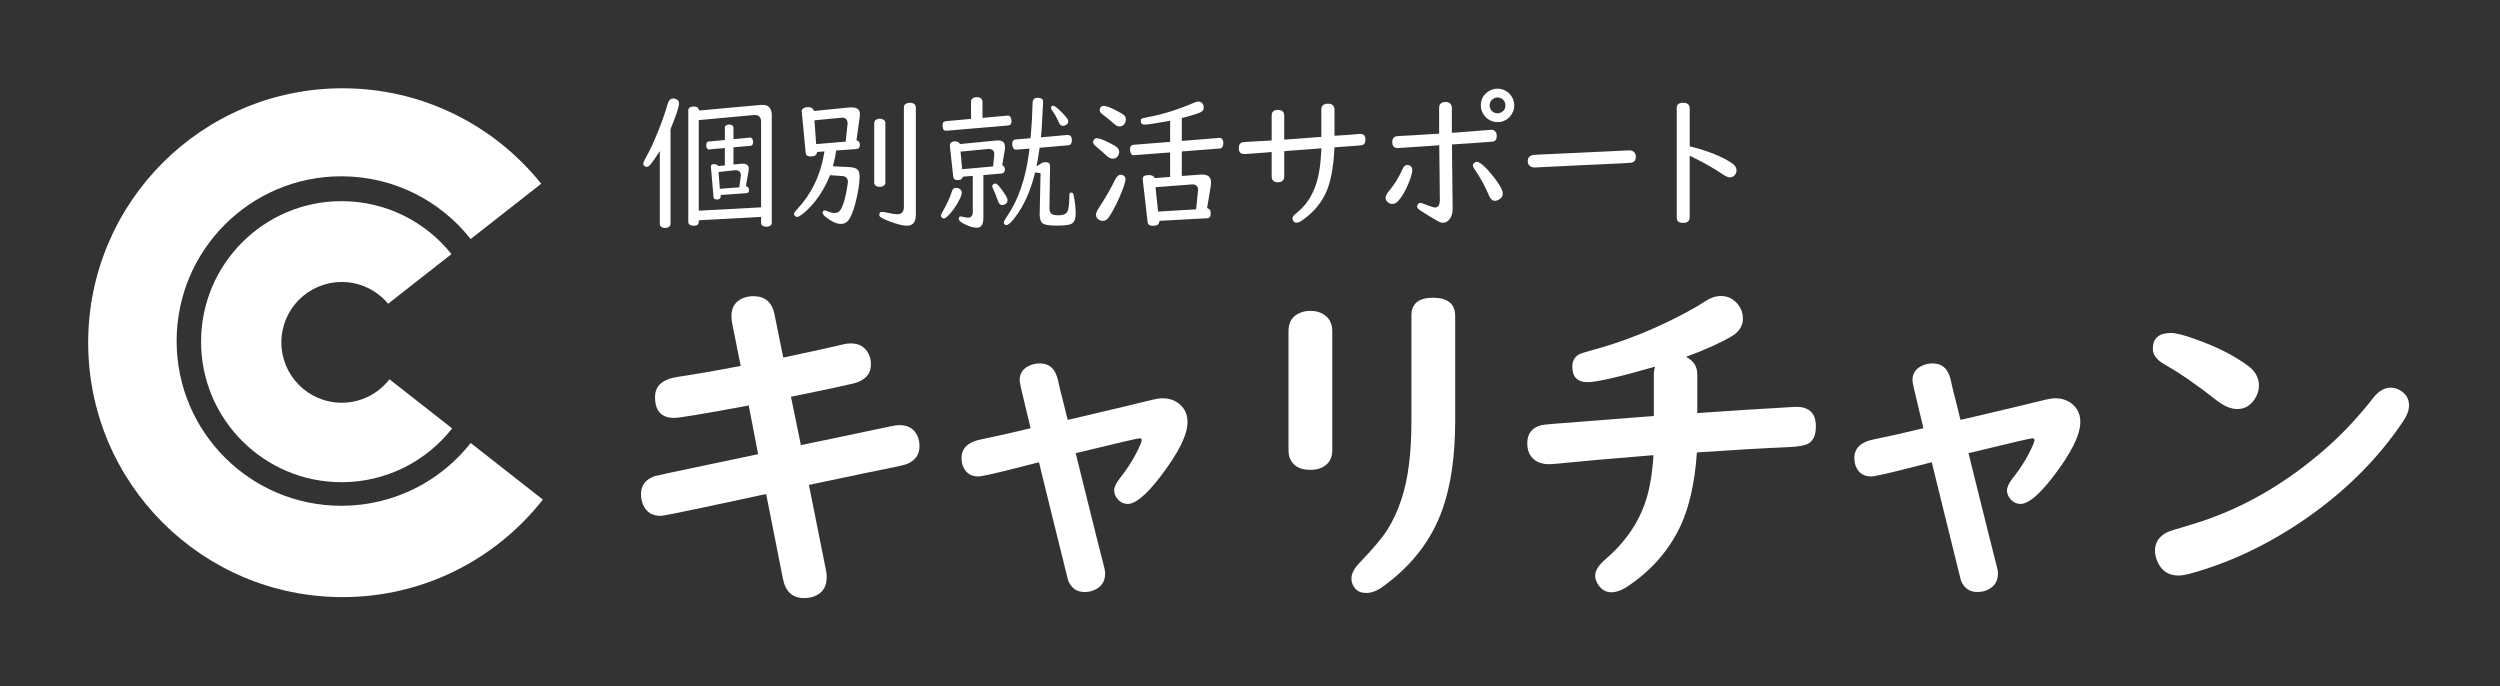 <?xml version="1.0" encoding="UTF-8"?><svg id="uuid-bdf5cdfd-ac72-47ac-afdb-b27b9d1fddb4" xmlns="http://www.w3.org/2000/svg" width="907" height="249" viewBox="0 0 907 249"><rect x="0" y="0" width="907" height="249" fill="#333333" stroke="none"/><g id="uuid-d9c75d01-fdc4-45cc-96f0-8b239780dcef"><rect width="907" height="249" fill="none"/><path d="m170.78,160.72c-10.95,13.87-27.89,22.78-46.93,22.78-33.01,0-59.77-26.76-59.77-59.77s26.76-59.77,59.77-59.77c19.03,0,35.97,8.9,46.91,22.76l25.59-20.06c-16.91-21.11-42.91-34.63-72.06-34.63-50.97,0-92.3,41.32-92.3,92.3s41.32,92.3,92.3,92.3c29.5,0,55.76-13.84,72.66-35.38l-26.17-20.52Z" fill="#fff"/><path d="m123.97,102.3c6.77,0,12.82,3.07,16.84,7.9l22.98-18.01c-9.34-11.71-23.72-19.21-39.86-19.21-28.16,0-50.98,22.83-50.98,50.98s22.83,50.98,50.98,50.98c16.28,0,30.77-7.64,40.1-19.52l-22.73-17.82c-4.01,5.17-10.27,8.51-17.32,8.51-12.1,0-21.9-9.81-21.9-21.9s9.81-21.9,21.9-21.9Z" fill="#fff"/><path d="m268.72,132.76l-3.1-15.51c-.17-.91-.25-1.76-.25-2.54,0-2.89,1.12-4.94,3.35-6.14,1.32-.74,2.85-1.12,4.59-1.12,4.26,0,6.82,2.21,7.69,6.64l3.16,15.63c10.21-2.15,17.37-3.72,21.46-4.71,1.07-.29,2.07-.43,2.98-.43,3.02,0,5.17,1.22,6.45,3.66.62,1.2.93,2.48.93,3.85,0,3.6-2.09,5.93-6.26,7.01-2.98.74-9.84,2.21-20.59,4.4l-2.17.43,3.6,17.55c5.29-1.07,16.25-3.37,32.87-6.88,1.2-.25,2.17-.37,2.92-.37,3.14,0,5.31,1.32,6.51,3.97.5,1.12.74,2.34.74,3.66,0,3.1-1.55,5.27-4.65,6.51-.66.25-2.09.6-4.28,1.05-5.79,1.16-15.22,3.12-28.28,5.89l-2.92.62,6.2,31.01c.16.74.25,1.57.25,2.48,0,3.1-1.2,5.27-3.6,6.51-1.32.7-2.87,1.05-4.65,1.05-4.14,0-6.68-2.34-7.63-7.01l-6.08-30.76-2.54.56-21.15,4.53c-8.93,1.9-13.81,2.85-14.64,2.85-3.02,0-5.13-1.34-6.33-4.03-.5-1.16-.74-2.46-.74-3.91,0-3.18,1.69-5.35,5.09-6.51.5-.16,7.77-1.71,21.83-4.65l12.71-2.67,2.85-.62-3.41-17.68-1.86.37c-14.97,2.77-23.36,4.16-25.18,4.16-4.63,0-6.95-2.52-6.95-7.57,0-4.09,2.77-6.53,8.31-7.32,6.57-.99,14.16-2.31,22.76-3.97Z" fill="#fff"/><path d="m373.9,155.34l-.25-1.05-1.61-6.7c-1.41-5.71-2.11-8.91-2.11-9.61,0-2.19.91-3.82,2.73-4.9,1.4-.83,2.94-1.24,4.59-1.24,3.47,0,5.66,2.01,6.57,6.02.16.83.45,2.11.87,3.85.74,2.81,1.53,5.95,2.36,9.43l.31,1.18,2.29-.5c15.09-3.55,24.62-5.83,28.59-6.82,1.32-.33,2.48-.5,3.47-.5,2.27,0,4.22.6,5.83,1.8,2.19,1.65,3.29,3.93,3.29,6.82,0,4.71-3.39,11.45-10.17,20.22-4.92,6.33-8.77,9.49-11.54,9.49-1.32,0-2.46-.5-3.41-1.49-.99-1.07-1.49-2.21-1.49-3.41s.7-2.69,2.11-4.47c3.14-3.97,5.58-7.98,7.32-12.03.37-.83.56-1.4.56-1.74,0-.45-.25-.68-.74-.68-.66,0-7.69,1.63-21.09,4.9l-2.11.5.74,3.04c5.71,23.03,8.85,35.6,9.43,37.71.33,1.12.5,2.09.5,2.92,0,2.77-1.24,4.73-3.72,5.89-1.08.54-2.34.81-3.78.81-2.85,0-4.84-1.43-5.95-4.28-.12-.37-2.19-8.72-6.2-25.06l-3.54-14.39-.81-3.35c-2.07.5-4.57,1.14-7.5,1.92-8.44,2.15-13.25,3.23-14.45,3.23-1.9,0-3.37-.58-4.4-1.74-1.16-1.28-1.74-2.93-1.74-4.96,0-3.51,2.29-5.75,6.88-6.7,5.5-1.12,11.56-2.48,18.17-4.09Z" fill="#fff"/><path d="m483.35,120.04v43.29c0,2.23-.7,3.97-2.11,5.21-1.45,1.28-3.41,1.92-5.89,1.92-3.47,0-5.83-1.18-7.07-3.54-.54-.99-.81-2.19-.81-3.6v-43.29c0-2.89,1.16-4.96,3.47-6.2,1.32-.7,2.77-1.05,4.34-1.05,2.69,0,4.78.79,6.26,2.36,1.2,1.28,1.8,2.92,1.8,4.9Zm44.59-5.58v38.21c0,12.57-1.51,23.2-4.53,31.88-3.93,11.29-11.23,20.76-21.89,28.41-2.03,1.45-3.99,2.17-5.89,2.17-1.74,0-3.06-.54-3.97-1.61-.91-1.08-1.36-2.27-1.36-3.6,0-1.78.95-3.66,2.85-5.64,4.92-5.09,8.33-9.14,10.23-12.16,4.09-6.57,6.7-14.49,7.81-23.75.58-4.51.87-9.7.87-15.57v-38.33c0-4.3,2.6-6.45,7.81-6.45s8.06,2.15,8.06,6.45Z" fill="#fff"/><path d="m600.01,150.93v-15.13c0-1.03.16-1.96.5-2.79-13.11,3.76-21.27,5.64-24.5,5.64-3.72,0-5.58-1.88-5.58-5.64,0-1.94.76-3.39,2.29-4.34.58-.37,2.48-.99,5.71-1.86,10.92-2.98,21.83-7.36,32.75-13.15,2.98-1.57,5.52-3.06,7.63-4.47,1.86-1.2,3.7-1.8,5.52-1.8,2.6,0,4.73,1.1,6.39,3.29,1.08,1.45,1.61,3.08,1.61,4.9,0,2.73-1.45,4.92-4.34,6.57-4.05,2.36-9.49,4.8-16.31,7.32,2.73,1.36,4.09,3.47,4.09,6.33v14.08l2.6-.19,15.63-1.05c11.41-.7,17.28-1.05,17.61-1.05,4.8,0,7.19,2.36,7.19,7.07,0,3.14-.91,5.23-2.73,6.26-1.2.7-3.64,1.14-7.32,1.3-9.39.41-20.43,1.05-33.12,1.92-.74,10.83-2.71,19.68-5.89,26.55-4.13,8.85-10.5,16.17-19.1,21.96-2.23,1.49-4.24,2.23-6.02,2.23-1.98,0-3.58-.91-4.78-2.73-.74-1.16-1.12-2.25-1.12-3.29,0-1.82,1.22-3.78,3.66-5.89,7.32-6.28,12.26-13.5,14.82-21.65,1.4-4.42,2.29-9.82,2.67-16.19-14.93,1.2-26.84,2.25-35.73,3.16-.95.08-1.67.12-2.17.12-2.11,0-3.85-.52-5.21-1.55-1.78-1.36-2.67-3.39-2.67-6.08,0-3.43,1.67-5.6,5.02-6.51.66-.16,2.13-.33,4.4-.5,18.69-1.49,30.85-2.44,36.47-2.85Z" fill="#fff"/><path d="m697.81,155.34l-.25-1.05-1.61-6.7c-1.41-5.71-2.11-8.91-2.11-9.61,0-2.19.91-3.82,2.73-4.9,1.4-.83,2.94-1.24,4.59-1.24,3.47,0,5.66,2.01,6.57,6.02.16.83.45,2.11.87,3.85.74,2.81,1.53,5.95,2.36,9.43l.31,1.18,2.29-.5c15.09-3.55,24.62-5.83,28.59-6.82,1.32-.33,2.48-.5,3.47-.5,2.27,0,4.22.6,5.83,1.8,2.19,1.65,3.29,3.93,3.29,6.82,0,4.71-3.39,11.45-10.17,20.22-4.92,6.33-8.77,9.49-11.54,9.49-1.32,0-2.46-.5-3.41-1.49-.99-1.07-1.49-2.21-1.49-3.41s.7-2.69,2.11-4.47c3.14-3.97,5.58-7.98,7.32-12.03.37-.83.56-1.4.56-1.74,0-.45-.25-.68-.74-.68-.66,0-7.69,1.63-21.09,4.9l-2.11.5.74,3.04c5.71,23.03,8.85,35.6,9.43,37.71.33,1.12.5,2.09.5,2.92,0,2.77-1.24,4.73-3.72,5.89-1.08.54-2.34.81-3.78.81-2.85,0-4.84-1.43-5.95-4.28-.12-.37-2.19-8.72-6.2-25.06l-3.54-14.39-.81-3.35c-2.07.5-4.57,1.14-7.5,1.92-8.44,2.15-13.25,3.23-14.45,3.23-1.9,0-3.37-.58-4.4-1.74-1.16-1.28-1.74-2.93-1.74-4.96,0-3.51,2.29-5.75,6.88-6.7,5.5-1.12,11.56-2.48,18.17-4.09Z" fill="#fff"/><path d="m787.66,120.79c1.7,0,4.61.74,8.75,2.23,7.73,2.73,14.12,5.95,19.17,9.68,2.65,1.94,3.97,4.36,3.97,7.26,0,1.61-.52,3.23-1.55,4.84-1.57,2.4-3.68,3.6-6.33,3.6-2.27,0-4.78-1.05-7.5-3.16-6.91-5.46-13.19-9.8-18.85-13.02-2.85-1.61-4.28-3.51-4.28-5.71,0-3.8,2.21-5.71,6.64-5.71Zm79.76,19.85c1.4,0,2.75.48,4.03,1.43,1.7,1.24,2.54,2.92,2.54,5.02,0,1.74-.68,3.62-2.05,5.64-9.51,14.22-22.06,26.55-37.65,36.97-12.98,8.64-26.38,14.82-40.19,18.54-1.45.37-2.71.56-3.78.56-3.51,0-6.02-1.61-7.5-4.84-.66-1.45-.99-2.83-.99-4.16,0-3.02,1.51-5.27,4.53-6.76.62-.29,3.37-1.16,8.25-2.6,17.78-5.21,34.34-14.6,49.68-28.16,5.87-5.21,11.41-11.14,16.62-17.8,1.98-2.56,4.16-3.85,6.51-3.85Z" fill="#fff"/><path d="m241.31,82.71c-1.13,0-1.55-.47-1.76-.82-.11-.19-.17-.42-.17-.69v-26.38l-1.83,2.75c-.51.76-1,1.44-1.46,2.02-.52.63-1.02.94-1.54.94-.28,0-.5-.08-.7-.27-.41-.36-.47-.67-.47-.9,0-.05.03-.59,1.09-2.47,1.32-2.33,2.75-5.42,4.26-9.18,1.42-3.49,2.58-6.81,3.47-9.88.54-1.84,1.38-2.08,2.05-2.08.55,0,1.03.16,1.48.47.28.2.61.54.61,1.35s-.52,3.12-2.99,9.08l-.08.18v34.35c0,.38-.12.69-.37.96-.35.36-.88.55-1.59.55Zm36.77-.45c-1.28,0-1.65-.53-1.77-.71-.12-.19-.19-.43-.19-.72v-2.14l-22.52,1.21-.12.81c-.08.57-.3,1.18-1.81,1.18-1.33,0-1.69-.55-1.8-.73-.1-.17-.16-.39-.16-.65v-40.5c0-.52.19-.83.64-1.07.41-.21.84-.31,1.32-.31,1.18,0,1.55.45,1.75.84l.3.62,22.25-2.02c.22-.01.44-.02.65-.02,1.4,0,2.31.45,2.85,1.42.36.61.53,1.4.53,2.34v39.01c0,.39-.11.67-.37.9-.38.36-.89.53-1.57.53Zm-24.58-38.69v32.87l22.62-1.22v-31.13c0-1.75-1.13-2.37-2.19-2.37h-.31l-20.12,1.86Zm6.52,28.8c-.92,0-1.12-.33-1.17-.99l-.93-10.79v-.07c0-.56.09-.96,1.17-.96.54,0,.93.12,1.2.37l.32.3,2.36-.19v-6.33l-5.58.49-.24.03c-.15,0-.41,0-.71-.52-.16-.25-.23-.55-.23-.92,0-1.26.48-1.41,1.03-1.46l5.74-.53v-4.45c0-.39.14-.63.47-.86.32-.21.66-.31,1.06-.31.5,0,.91.12,1.22.36.25.2.37.45.37.81v4.14s6.04-.57,6.08-.58c.31,0,.59.11.83.63.13.3.2.63.2.99,0,1.08-.4,1.33-1.09,1.38l-6.02.53v6.25l3-.29c.16-.01.29-.02.38-.02.53,0,.96.08,1.27.25.43.22.9.58.9,1.6,0,.24-.02.5-.07.76l-.96,5.45.59.35c.26.16.52.41.52,1.13,0,.82-.25,1.11-1.04,1.17l-9.16.64-.12.79c-.05.34-.13.85-1.39.85Zm.67-9.96l.47,6.08,7.04-.53.57-4.17v-.28c0-1.07-.72-1.77-1.85-1.77h-.19l-6.04.67Z" fill="#fff"/><path d="m328.93,81.89c-1.37,0-3.46-.53-6.2-1.57-1.28-.49-2.27-.93-2.92-1.31-.79-.44-.79-.82-.79-.98,0-.97.34-1.14,1.06-1.14.19,0,.56.03,1.23.16,2.05.46,3.49.68,4.38.68.53,0,2.24-.19,2.24-2.59v-36.16c0-.64.23-1.04.78-1.35.42-.24.89-.35,1.42-.35.75,0,1.33.21,1.75.63.27.28.39.62.39,1.06v38.88c0,3.57-1.78,4.02-3.33,4.02Zm-24.03-.66c-1.39,0-3.16-.82-5.26-2.44-.77-.6-1.2-1.19-1.2-1.64,0-.15.06-.32.17-.52.06-.11.17-.28.62-.28.15,0,.42.04.87.24,1.09.46,2,.69,2.8.69s1.82-.37,2.58-2.14c.73-1.67,1.35-4.02,1.84-7,.28-1.73.3-2.06.3-2.22,0-1.18-.76-1.96-1.98-2.05l-4.53-.31-.27.67c-2.03,4.92-4.84,9.05-8.34,12.28-2.19,2.04-3.07,2.19-3.29,2.19-.3,0-.53-.1-.75-.31-.35-.35-.4-.63-.4-.8,0-.08.05-.53,1-1.53,5.15-5.42,8.46-12.1,9.83-19.86l.22-1.27-2.62.2-.22.62c-.09.27-.35,1-2.17,1-1.39,0-1.73-.55-1.81-1.37l-1.43-15.02v-.14c0-.25.08-.59.71-.97.44-.26.94-.39,1.52-.39,1.32,0,1.73.47,1.93.83l.32.58,12.55-1.26c.35-.03.69-.05,1.01-.05,2.71,0,3.07,1.3,3.07,2.57,0,.31-.02.65-.07,1.01l-1.18,8.31.6.33c.29.16.62.47.62,1.4,0,1.03-.38,1.42-1.45,1.49l-7.16.54-.11.81c-.15,1.15-.4,2.4-.74,3.71l-.31,1.19,5.96.3c1.24.08,2.18.32,2.76.72.64.45.97,1.35.97,2.69,0,2.46-.51,5.72-1.53,9.69-.72,2.76-1.52,4.78-2.36,6-.72,1.02-1.73,1.53-3.09,1.53Zm-9.42-37.57l.62,8.62,10.71-.89.7-6.62v-.07c-.04-1.48-.97-2.01-1.82-2.01h-.21l-10.01.97Zm23.69,24.14c-1.17,0-1.62-.49-1.85-.86-.1-.17-.16-.4-.16-.68v-21.6c0-.56.22-.93.72-1.23.41-.25.82-.36,1.29-.36.62,0,1.13.17,1.57.52.32.27.47.61.47,1.07v21.6c0,.38-.1.66-.33.89-.41.44-.97.64-1.71.64Z" fill="#fff"/><path d="m354.28,82.6c-1.11,0-2.46-.38-4.01-1.12-2.29-1.08-2.47-1.85-2.47-2.06,0-.14.04-.31.12-.51.1-.24.26-.39.71-.39.09,0,.21.02.34.06,1.02.26,1.76.39,2.33.39.27,0,1.63-.1,1.63-2.03v-13.14l-3.55.29-.26.47c-.2.36-.57.78-1.64.78-1.25,0-1.56-.52-1.65-1.35l-1.19-10.71c-.02-.12-.02-.22-.02-.34,0-.55.17-.95.52-1.25.32-.26.78-.4,1.39-.4.9,0,1.25.31,1.44.55l.34.42,13.23-1.29c.14-.02.29-.02.46-.02,1.86,0,2.62.74,2.62,2.57,0,.3-.03.63-.09,1l-.92,5.39.47.37c.21.17.49.47.49,1.2,0,.83-.35,1.13-.69,1.32-.14.07-.33.12-.57.15l-6.54.55v15.51c0,3.17-1.26,3.6-2.49,3.6Zm-5.79-27.58l.58,6.37,11.23-1.01.43-4.2v-.32c0-1.11-.73-1.82-1.87-1.82h-.21l-10.16.97Zm34.81,26.84c-3.02,0-4.29-.38-4.82-.7-.84-.51-1.26-1.53-1.29-3.1v-.27l.32-14.97-1.97-.26c-1.62,6.63-4.08,12.14-7.33,16.36-2.01,2.62-2.91,2.76-3.07,2.76-.2,0-.36-.06-.52-.18-.41-.31-.46-.59-.46-.83,0-.04.06-.52,1.15-2.1,4.14-6.02,6.85-13.91,8.04-23.44l.15-1.22-4.55.36c-.15.02-.21.02-.29.02-.56,0-.99-.18-1.27-1.07-.09-.3-.14-.63-.14-.97,0-1.29.53-1.59,1.39-1.67l5.24-.44.08-.83c.33-3.65.56-7.61.66-11.78.04-1.69.76-2.04,1.83-2.04,1.83,0,1.99.79,1.99,1.59,0,.26-.09,2.11-.5,9.38-.03.62-.1,1.34-.18,2.15l-.13,1.21,9.51-.85c.06,0,.13,0,.19,0,.38,0,.7.09.95.26.23.18.59.55.59,1.47,0,1.76-.73,1.96-1.41,2.02l-10.29.89-.11.79c-.16,1.13-.36,2.39-.6,3.74l-.4,2.21,1.91-1.19c.35-.22.76-.33,1.24-.33,1.3,0,1.61.51,1.73,1.07l.02.28-.21,15.27c-.03.95.2,1.64.69,2.09.48.41,1.22.56,2.66.56,1.83,0,2.95-.58,3.33-1.71.34-.98.52-2.79.55-5.7.01-.73.23-.81.74-.81.26,0,.59,0,.77.84.51,2.36.77,4.66.77,6.85,0,2.89-1.19,3.58-2.09,3.85-.97.29-2.62.43-4.89.43Zm-40.92-2.59c-.12,0-.32-.03-.59-.26-.4-.35-.45-.61-.45-.78,0-.01,0-.33.53-1.25,1.61-2.78,2.77-5.28,3.44-7.44.37-1.22,1.01-1.38,1.58-1.38.35,0,.68.07,1.01.22.72.34,1.03.82,1.03,1.58,0,.3-.11,1.01-.84,2.46-1.28,2.49-2.73,4.52-4.29,6.02-.55.55-1.04.83-1.42.83Zm21.25-4.86c-.31,0-1.03,0-1.57-1.52-.64-1.81-1.27-3.36-1.86-4.62-.18-.37-.22-.59-.22-.71,0-.19.05-.42.4-.69.26-.2.48-.3.69-.3.4,0,.83.37,1.12.68.88.98,1.83,2.27,2.79,3.82.35.58.54,1.13.54,1.61,0,.54-.19.92-.61,1.24-.42.32-.84.48-1.27.48Zm-20.3-26.99c-.51,0-1.35,0-1.35-1.96,0-1.04.35-1.43,1.33-1.51l8.98-.82v-6.25c0-.63.23-1.03.76-1.31.41-.23.84-.33,1.33-.33.79,0,1.36.22,1.75.68.22.26.32.57.32.97v5.88s9.14-.83,9.18-.84c.54,0,.95.17,1.19,1.02.1.33.15.64.15.91,0,1.29-.5,1.6-1.31,1.67l-22.04,1.88c-.14.02-.21.02-.29.02Zm42.27-1.77c-.45,0-1.03-.15-1.51-1.33-.63-1.52-1.45-2.98-2.44-4.34-.23-.33-.36-.65-.36-.89,0-.15.03-.32.25-.53.25-.22.43-.22.49-.22.11,0,.76.08,2.32,1.57.99.94,1.89,1.9,2.67,2.85.36.44.54.85.54,1.27,0,.53-.2.9-.65,1.21-.4.27-.83.41-1.31.41Z" fill="#fff"/><path d="m418.36,81.92c-1.63,0-1.93-.7-2.02-1.46l-1.74-15.23c-.01-.12-.02-.22-.02-.28,0-.5,0-1.43,2.3-1.43.83,0,1.42.22,1.78.68l.33.41,5.52-.43v-8.88l-12.86.98-.26.03s-.13,0-.13,0c-.28,0-.8,0-1.14-1.11-.09-.3-.14-.62-.14-.95,0-1.34.53-1.66,1.38-1.73l13.16-1.05v-7.67l-1.18.21c-5.45.99-7.37,1.2-8.02,1.2-1.07,0-1.43-.38-1.43-1.51,0-.33.09-.56.52-.75.06-.03.41-.16,2.07-.46,5.36-.98,11.03-2.76,16.87-5.3.52-.23,1.01-.34,1.45-.34.66,0,1.14.25,1.53.82.27.39.4.82.4,1.3,0,.88-.42,1.45-1.35,1.86-.99.42-2.69.95-5.04,1.59l-1.58.4v8.31l13.43-1.09c.08,0,.16-.01.23-.01.5,0,.73.17.86.3.36.34.53.81.53,1.46,0,1.98-.91,2.06-1.41,2.1l-13.64,1.05v8.9l6.49-.47c.38-.03.63-.05.77-.05,2.34,0,3.34.89,3.34,2.96,0,.45-.05.95-.14,1.49l-1.28,7.68.61.34c.33.19.71.53.71,1.51,0,1.67-.69,1.85-1.33,1.88l-17.23.94-.2.68c-.1.33-.32,1.1-2.13,1.1Zm14.39-15.02c-.09,0-.19,0-.29.01l-13.25,1,.95,8.85,13.8-.82.67-6.69c.02-.1.03-.26.03-.42,0-1.18-.75-1.93-1.91-1.93Zm-32.66,13.25c-.57,0-1.12-.2-1.67-.62-.54-.42-.79-.95-.79-1.66,0-.38.17-1.11.98-2.37,2.46-3.75,4.43-7.16,5.85-10.13.63-1.31,1.33-1.97,2.08-1.97.35,0,.69.08,1.02.26.35.18.76.51.76,1.46,0,.31-.12,1.16-.94,3.38-1.43,3.82-3.1,7.24-4.98,10.14-.87,1.34-1.73,1.5-2.31,1.5Zm3.57-22.6c-.71,0-1.4-.33-2.12-1-.92-.89-2.29-2.08-4.06-3.56-.6-.49-.91-.97-.91-1.42,0-.31.12-.62.38-.96.24-.31.54-.45.97-.45.61,0,1.87.27,4.38,1.56,1.58.8,2.29,1.23,2.6,1.46.78.54,1.14,1.16,1.14,1.96,0,.53-.18,1.04-.55,1.56-.41.58-.99.85-1.83.85Zm2.46-11.68c-.63,0-1.32-.35-2.06-1.05-.94-.87-2.4-2.06-4.33-3.55-.69-.54-.77-1.03-.77-1.35s.09-.61.29-.91c.27-.43.62-.6,1.17-.6.78,0,2.48.44,6.14,2.54.87.51,1.14.74,1.22.82.47.45.69.95.69,1.59,0,.54-.16,1.04-.49,1.53-.46.67-1.05.99-1.84.99Z" fill="#fff"/><path d="m470.33,80.78c-.45,0-.77-.15-1.04-.49-.26-.33-.39-.65-.39-.97,0-.38.11-.7.34-1,.06-.08.31-.38,1.69-1.5,3.65-3.01,6.13-7.41,7.38-13.09.5-2.32.85-5.27,1.03-8.78l.06-1.14-2.14.17c-3.45.25-6.65.48-9.6.71l-1.74.17v9.18c0,.48-.1.87-.32,1.2-.24.39-.71.89-1.99.89-1.35,0-1.8-.58-2.02-1.01-.16-.3-.23-.66-.23-1.08v-8.89l-1.67.15c-3.75.26-6.16.44-7.16.53-.43.03-.76.05-.97.05-1.53,0-2.12-.62-2.12-2.23,0-1.24.51-1.66.9-1.87.2-.1.63-.24,1.47-.28.27-.02,1.63-.1,4.08-.24l3.67-.19,1.8-.11v-9.05c0-.54.12-.96.35-1.28.38-.51,1-.76,1.9-.76,1.4,0,1.85.57,2.07.99.16.3.23.64.23,1.05v8.74l1.07-.07c4.38-.3,8.25-.59,11.48-.85l.92-.07v-9.96c0-.63.17-1.11.53-1.46.43-.42,1.04-.63,1.83-.63,1.45,0,1.94.6,2.18,1.06.15.28.23.63.23,1.04v9.54l1.06-.06c3.01-.18,5.51-.36,7.44-.56.27-.03.48-.05.64-.05,1.49,0,2.07.56,2.07,1.99,0,1.65-.68,1.89-.97,1.99-.15.06-.54.18-1.65.26l-5.42.4-1.66.11-1.53.13-.04.87c-.31,6.06-1.19,10.97-2.63,14.59-1.78,4.44-4.87,8.18-9.18,11.12-.74.5-1.4.75-1.97.75Z" fill="#fff"/><path d="m543.32,32.16c1,0,1.97.26,2.91.77.99.55,1.76,1.31,2.33,2.3.55.95.82,1.95.82,2.99,0,1.55-.54,2.92-1.61,4.1-1.2,1.32-2.69,1.98-4.47,1.98-.83,0-1.63-.17-2.41-.5-1.02-.46-1.85-1.14-2.48-2.04-.78-1.07-1.16-2.26-1.16-3.54,0-2.17.92-3.85,2.75-5.05,1-.67,2.11-1,3.33-1Zm-.03,3.2c-.51,0-1.01.15-1.51.45-.9.56-1.35,1.37-1.35,2.43,0,.7.24,1.33.71,1.88.58.65,1.3.98,2.17.98.46,0,.89-.11,1.3-.32,1.04-.55,1.56-1.39,1.56-2.54,0-.9-.34-1.64-1.03-2.22-.55-.44-1.16-.66-1.85-.66Z" fill="#fff"/><path d="m523.42,80.81c-.52,0-1.13-.2-1.8-.58-2.33-1.34-4.52-2.68-6.5-3.99-.98-.63-.98-1.16-.98-1.33,0-.21.07-.44.2-.7.21-.41.51-.57,1.02-.57.19,0,.53.05,1.08.27,3.22,1.26,3.88,1.37,4.24,1.37,1.14,0,1.71-.99,1.71-2.96,0-.07,0-.4-.03-.98-.02-.62-.06-2.6-.08-8.62,0-1.09-.04-4.08-.11-8.97l-.02-1.06-2.09.16-6.15.42c-5.41.36-6.7.44-6.83.45-.62,0-1.11-.18-1.46-.56-.34-.35-.5-.85-.5-1.54,0-1.46.61-1.88,1.13-2.08.14-.05.58-.18,1.79-.22,1.77-.07,5.83-.31,12.06-.72l2.02-.1v-9.41c0-.64.17-1.11.51-1.45.44-.44,1.02-.64,1.79-.64,1.34,0,1.81.59,2.06,1.04.17.3.25.65.25,1.06v9.09l2.08-.16,3.3-.24,5.93-.48c2.45-.21,2.94-.23,3.04-.23.57,0,1,.19,1.38.6.38.4.56.92.56,1.6,0,1.71-.83,2.03-1.72,2.12-1.17.12-5.74.44-13.58.95l-.94.06v.94c.08,9.02.13,14.52.17,16.35.05,2.86.08,4.82.08,5.88,0,1.53-.3,2.75-.88,3.61-.74,1.11-1.6,1.62-2.71,1.62Zm-18.29-6.82c-.54,0-1.03-.17-1.49-.51-.65-.48-.95-1.04-.95-1.76,0-.63.41-1.44,1.19-2.37,1.93-2.26,3.61-4.98,4.99-8.06.57-1.29,1.23-1.44,1.68-1.44.34,0,.65.08.94.24.61.35.89.85.89,1.64,0,.59-.19,1.79-1.12,4.16-1.17,3.03-2.49,5.37-3.93,6.96-.69.78-1.41,1.15-2.19,1.15Zm37.22-1.14c-.33,0-1.34,0-2.22-2.08-1.38-3.27-3.1-6.4-5.12-9.3-.53-.75-.64-1.22-.64-1.49,0-.28.1-.5.32-.72.35-.36.71-.53,1.14-.53.59,0,2.43.62,6.76,6.37,2.29,3.08,2.63,4.52,2.63,5.11,0,.84-.35,1.48-1.11,2.01-.61.43-1.18.64-1.75.64Z" fill="#fff"/><path d="m556.79,60.77c-.75,0-1.34-.21-1.83-.63-.47-.42-.69-.95-.69-1.68,0-1.04.41-1.68,1.32-2.07.17-.07.88-.25,3.4-.34,1.74-.05,6.2-.26,13.26-.61,3.01-.16,7.13-.35,12.36-.58,1.77-.07,3.17-.14,4.2-.21,1.24-.07,1.99-.1,2.23-.1.83,0,1.44.23,1.88.71.38.39.55.91.55,1.59,0,1.3-.51,1.95-1.71,2.19-.36.06-3.12.25-17.69.88-5.22.23-10.85.5-16.74.82-.21.02-.39.02-.55.02Z" fill="#fff"/><path d="m610.7,80.86c-1.98,0-2.38-.82-2.38-2.04v-39.52c0-1.21.41-2.01,2.38-2.01,1.43,0,1.88.56,2.1.97.15.29.23.64.23,1.04v13.78l.75.19c6.15,1.6,10.99,3.55,14.37,5.79,1.25.8,1.85,1.71,1.85,2.79,0,.67-.22,1.24-.68,1.72-.49.53-1.05.77-1.76.77-.44,0-1.24-.19-2.58-1.12-2.97-2.03-6.51-4.05-10.52-6.02l-1.44-.71v22.33c0,.91-.34,1.29-.59,1.5-.43.36-.99.54-1.74.54Z" fill="#fff"/></g></svg>
